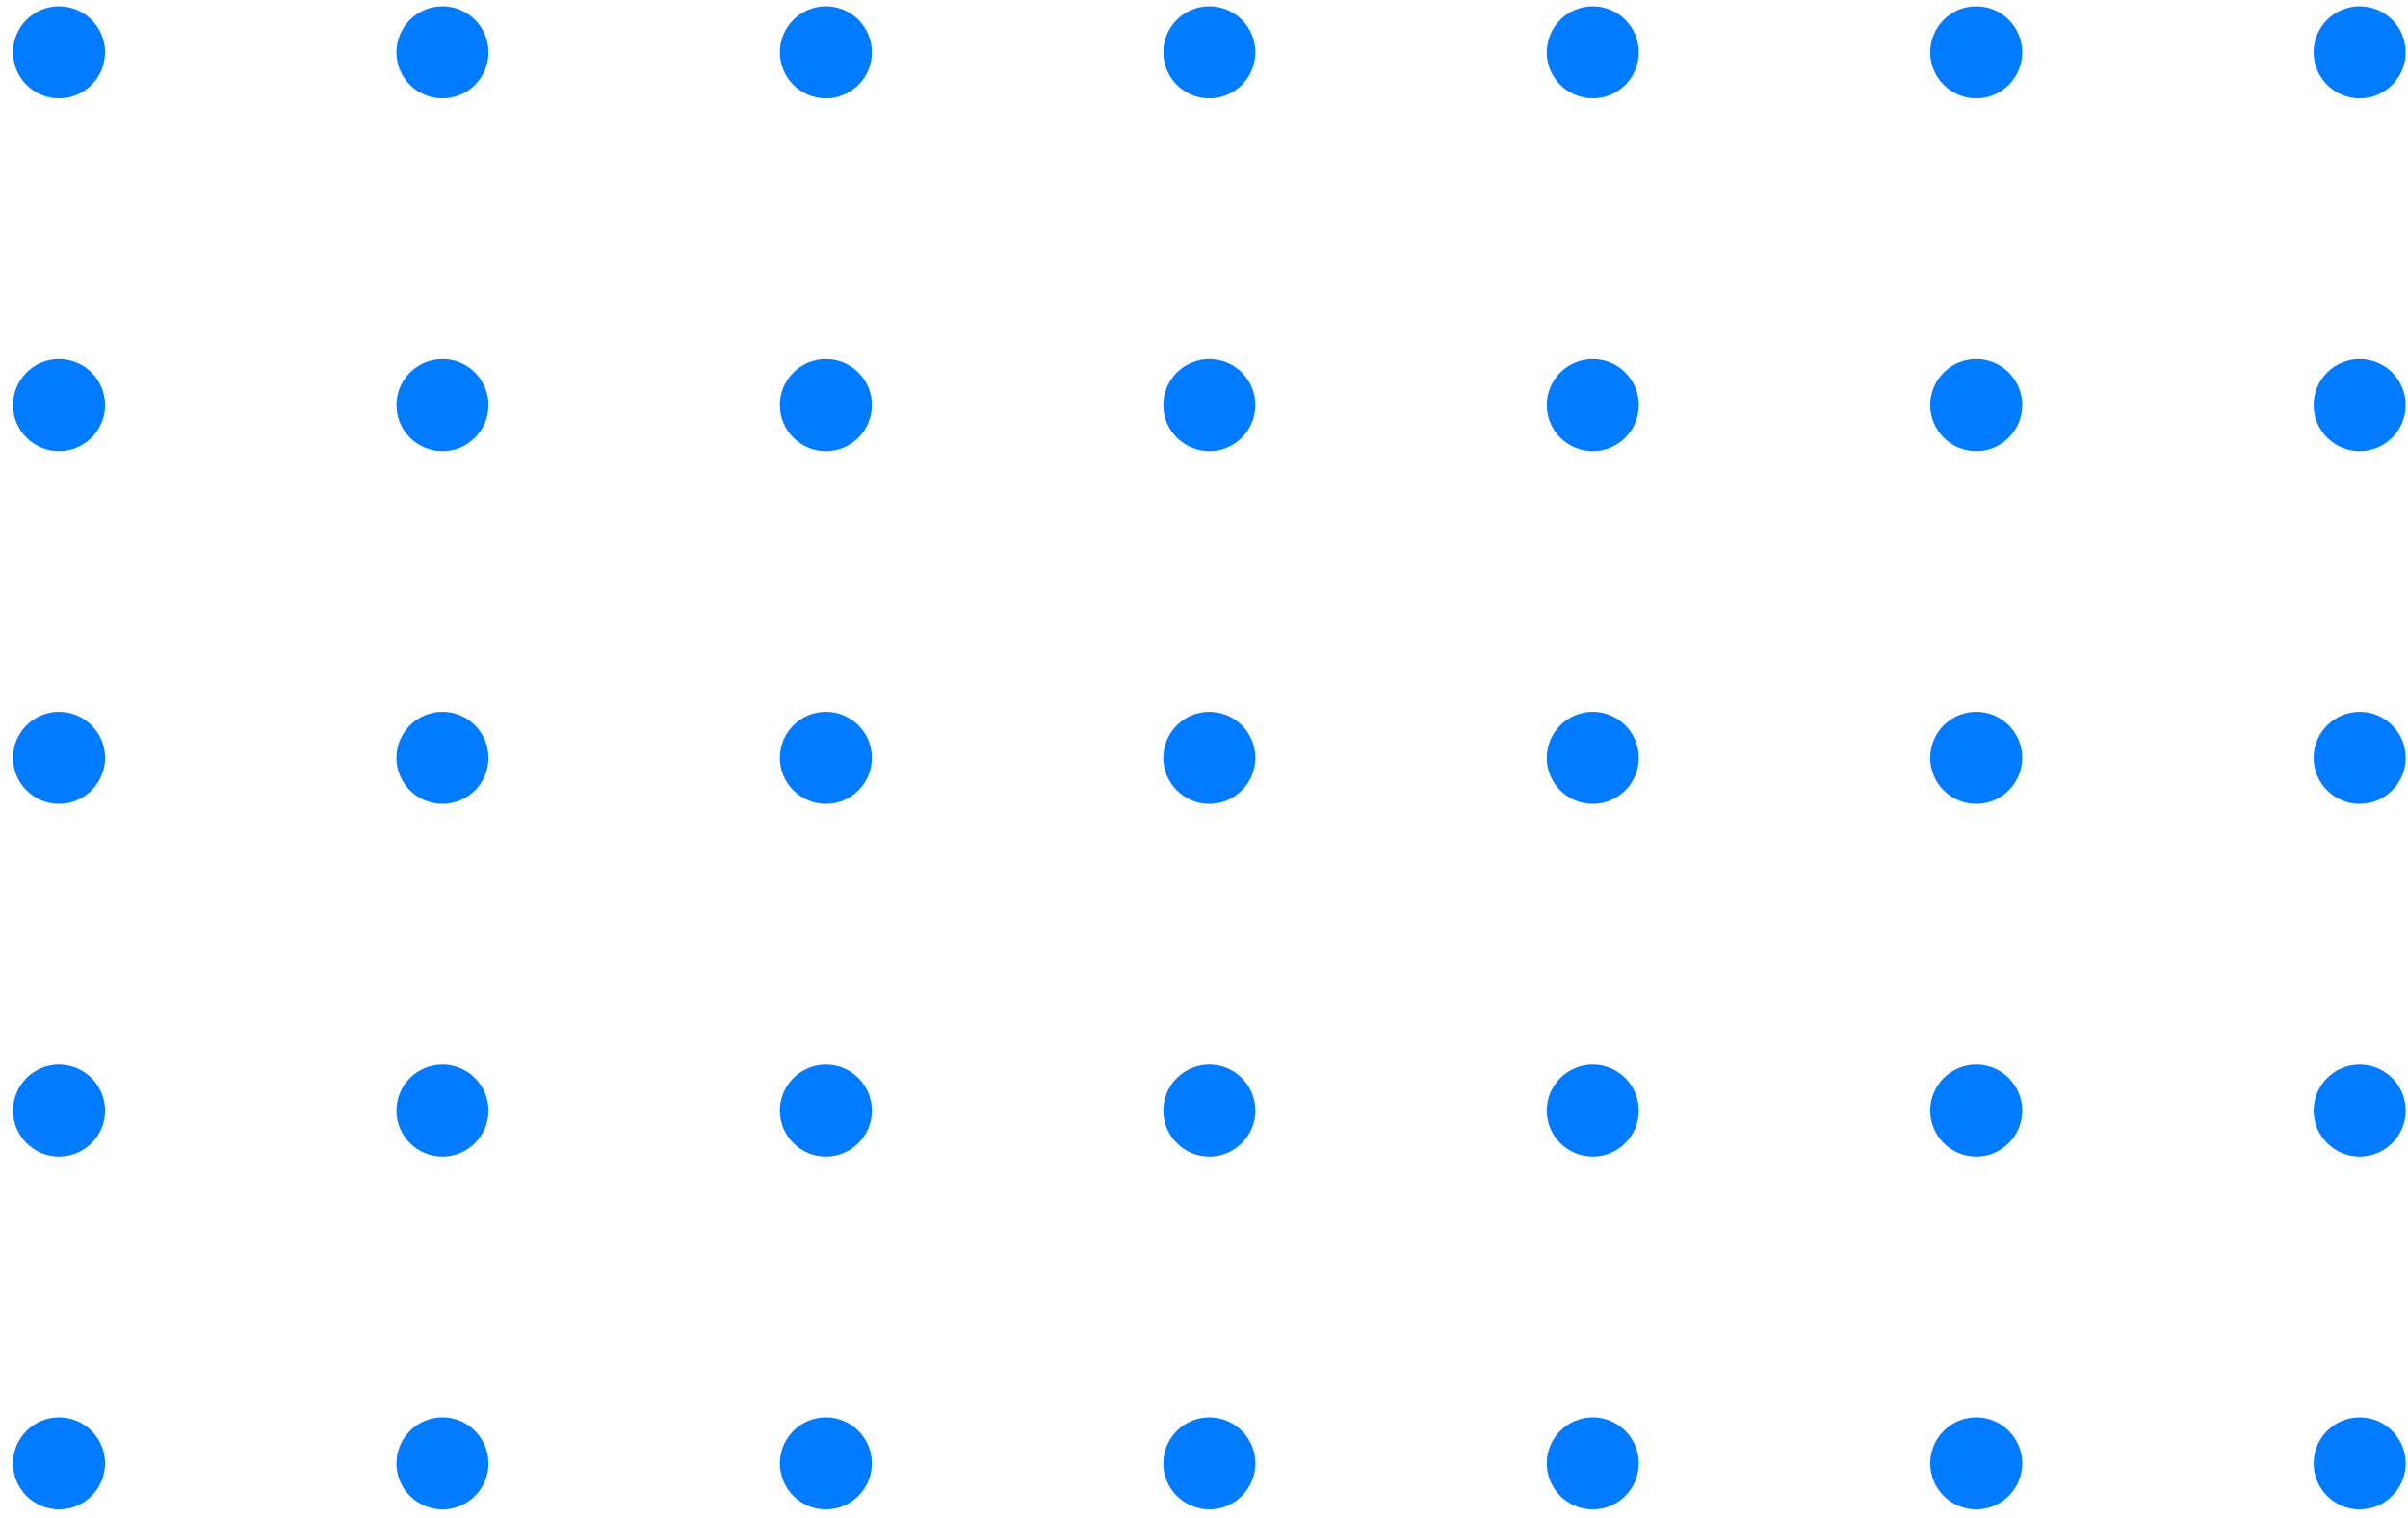 <svg xmlns="http://www.w3.org/2000/svg" width="157" height="99" viewBox="0 0 157 99" fill="none"><path d="M3.848 98.411C5.505 98.411 6.848 97.067 6.848 95.411C6.848 93.754 5.505 92.411 3.848 92.411C2.191 92.411 0.848 93.754 0.848 95.411C0.848 97.067 2.191 98.411 3.848 98.411Z" fill="#017BFF"></path><path d="M3.848 75.411C5.505 75.411 6.848 74.067 6.848 72.411C6.848 70.754 5.505 69.411 3.848 69.411C2.191 69.411 0.848 70.754 0.848 72.411C0.848 74.067 2.191 75.411 3.848 75.411Z" fill="#017BFF"></path><path d="M3.848 52.411C5.505 52.411 6.848 51.068 6.848 49.411C6.848 47.754 5.505 46.411 3.848 46.411C2.191 46.411 0.848 47.754 0.848 49.411C0.848 51.068 2.191 52.411 3.848 52.411Z" fill="#017BFF"></path><path d="M3.848 29.411C5.505 29.411 6.848 28.067 6.848 26.411C6.848 24.754 5.505 23.411 3.848 23.411C2.191 23.411 0.848 24.754 0.848 26.411C0.848 28.067 2.191 29.411 3.848 29.411Z" fill="#017BFF"></path><path d="M28.848 98.411C30.505 98.411 31.848 97.067 31.848 95.411C31.848 93.754 30.505 92.411 28.848 92.411C27.191 92.411 25.848 93.754 25.848 95.411C25.848 97.067 27.191 98.411 28.848 98.411Z" fill="#017BFF"></path><path d="M28.848 75.411C30.505 75.411 31.848 74.067 31.848 72.411C31.848 70.754 30.505 69.411 28.848 69.411C27.191 69.411 25.848 70.754 25.848 72.411C25.848 74.067 27.191 75.411 28.848 75.411Z" fill="#017BFF"></path><path d="M28.848 52.411C30.505 52.411 31.848 51.068 31.848 49.411C31.848 47.754 30.505 46.411 28.848 46.411C27.191 46.411 25.848 47.754 25.848 49.411C25.848 51.068 27.191 52.411 28.848 52.411Z" fill="#017BFF"></path><path d="M28.848 29.411C30.505 29.411 31.848 28.067 31.848 26.411C31.848 24.754 30.505 23.411 28.848 23.411C27.191 23.411 25.848 24.754 25.848 26.411C25.848 28.067 27.191 29.411 28.848 29.411Z" fill="#017BFF"></path><path d="M3.848 6.411C5.505 6.411 6.848 5.067 6.848 3.411C6.848 1.754 5.505 0.411 3.848 0.411C2.191 0.411 0.848 1.754 0.848 3.411C0.848 5.067 2.191 6.411 3.848 6.411Z" fill="#017BFF"></path><path d="M28.848 6.411C30.505 6.411 31.848 5.067 31.848 3.411C31.848 1.754 30.505 0.411 28.848 0.411C27.191 0.411 25.848 1.754 25.848 3.411C25.848 5.067 27.191 6.411 28.848 6.411Z" fill="#017BFF"></path><path d="M53.848 98.411C55.505 98.411 56.848 97.067 56.848 95.411C56.848 93.754 55.505 92.411 53.848 92.411C52.191 92.411 50.848 93.754 50.848 95.411C50.848 97.067 52.191 98.411 53.848 98.411Z" fill="#017BFF"></path><path d="M53.848 75.411C55.505 75.411 56.848 74.067 56.848 72.411C56.848 70.754 55.505 69.411 53.848 69.411C52.191 69.411 50.848 70.754 50.848 72.411C50.848 74.067 52.191 75.411 53.848 75.411Z" fill="#017BFF"></path><path d="M53.848 52.411C55.505 52.411 56.848 51.068 56.848 49.411C56.848 47.754 55.505 46.411 53.848 46.411C52.191 46.411 50.848 47.754 50.848 49.411C50.848 51.068 52.191 52.411 53.848 52.411Z" fill="#017BFF"></path><path d="M53.848 29.411C55.505 29.411 56.848 28.067 56.848 26.411C56.848 24.754 55.505 23.411 53.848 23.411C52.191 23.411 50.848 24.754 50.848 26.411C50.848 28.067 52.191 29.411 53.848 29.411Z" fill="#017BFF"></path><path d="M53.848 6.411C55.505 6.411 56.848 5.067 56.848 3.411C56.848 1.754 55.505 0.411 53.848 0.411C52.191 0.411 50.848 1.754 50.848 3.411C50.848 5.067 52.191 6.411 53.848 6.411Z" fill="#017BFF"></path><path d="M78.848 98.411C80.505 98.411 81.848 97.067 81.848 95.411C81.848 93.754 80.505 92.411 78.848 92.411C77.191 92.411 75.848 93.754 75.848 95.411C75.848 97.067 77.191 98.411 78.848 98.411Z" fill="#017BFF"></path><path d="M78.848 75.411C80.505 75.411 81.848 74.067 81.848 72.411C81.848 70.754 80.505 69.411 78.848 69.411C77.191 69.411 75.848 70.754 75.848 72.411C75.848 74.067 77.191 75.411 78.848 75.411Z" fill="#017BFF"></path><path d="M78.848 52.411C80.505 52.411 81.848 51.068 81.848 49.411C81.848 47.754 80.505 46.411 78.848 46.411C77.191 46.411 75.848 47.754 75.848 49.411C75.848 51.068 77.191 52.411 78.848 52.411Z" fill="#017BFF"></path><path d="M78.848 29.411C80.505 29.411 81.848 28.067 81.848 26.411C81.848 24.754 80.505 23.411 78.848 23.411C77.191 23.411 75.848 24.754 75.848 26.411C75.848 28.067 77.191 29.411 78.848 29.411Z" fill="#017BFF"></path><path d="M78.848 6.411C80.505 6.411 81.848 5.067 81.848 3.411C81.848 1.754 80.505 0.411 78.848 0.411C77.191 0.411 75.848 1.754 75.848 3.411C75.848 5.067 77.191 6.411 78.848 6.411Z" fill="#017BFF"></path><path d="M103.848 98.411C105.505 98.411 106.848 97.067 106.848 95.411C106.848 93.754 105.505 92.411 103.848 92.411C102.191 92.411 100.848 93.754 100.848 95.411C100.848 97.067 102.191 98.411 103.848 98.411Z" fill="#017BFF"></path><path d="M103.848 75.411C105.505 75.411 106.848 74.067 106.848 72.411C106.848 70.754 105.505 69.411 103.848 69.411C102.191 69.411 100.848 70.754 100.848 72.411C100.848 74.067 102.191 75.411 103.848 75.411Z" fill="#017BFF"></path><path d="M103.848 52.411C105.505 52.411 106.848 51.068 106.848 49.411C106.848 47.754 105.505 46.411 103.848 46.411C102.191 46.411 100.848 47.754 100.848 49.411C100.848 51.068 102.191 52.411 103.848 52.411Z" fill="#017BFF"></path><path d="M103.848 29.411C105.505 29.411 106.848 28.067 106.848 26.411C106.848 24.754 105.505 23.411 103.848 23.411C102.191 23.411 100.848 24.754 100.848 26.411C100.848 28.067 102.191 29.411 103.848 29.411Z" fill="#017BFF"></path><path d="M103.848 6.411C105.505 6.411 106.848 5.067 106.848 3.411C106.848 1.754 105.505 0.411 103.848 0.411C102.191 0.411 100.848 1.754 100.848 3.411C100.848 5.067 102.191 6.411 103.848 6.411Z" fill="#017BFF"></path><path d="M128.848 98.411C130.505 98.411 131.848 97.067 131.848 95.411C131.848 93.754 130.505 92.411 128.848 92.411C127.191 92.411 125.848 93.754 125.848 95.411C125.848 97.067 127.191 98.411 128.848 98.411Z" fill="#017BFF"></path><path d="M128.848 75.411C130.505 75.411 131.848 74.067 131.848 72.411C131.848 70.754 130.505 69.411 128.848 69.411C127.191 69.411 125.848 70.754 125.848 72.411C125.848 74.067 127.191 75.411 128.848 75.411Z" fill="#017BFF"></path><path d="M128.848 52.411C130.505 52.411 131.848 51.068 131.848 49.411C131.848 47.754 130.505 46.411 128.848 46.411C127.191 46.411 125.848 47.754 125.848 49.411C125.848 51.068 127.191 52.411 128.848 52.411Z" fill="#017BFF"></path><path d="M128.848 29.411C130.505 29.411 131.848 28.067 131.848 26.411C131.848 24.754 130.505 23.411 128.848 23.411C127.191 23.411 125.848 24.754 125.848 26.411C125.848 28.067 127.191 29.411 128.848 29.411Z" fill="#017BFF"></path><path d="M128.848 6.411C130.505 6.411 131.848 5.067 131.848 3.411C131.848 1.754 130.505 0.411 128.848 0.411C127.191 0.411 125.848 1.754 125.848 3.411C125.848 5.067 127.191 6.411 128.848 6.411Z" fill="#017BFF"></path><path d="M153.848 98.411C155.505 98.411 156.848 97.067 156.848 95.411C156.848 93.754 155.505 92.411 153.848 92.411C152.191 92.411 150.848 93.754 150.848 95.411C150.848 97.067 152.191 98.411 153.848 98.411Z" fill="#017BFF"></path><path d="M153.848 75.411C155.505 75.411 156.848 74.067 156.848 72.411C156.848 70.754 155.505 69.411 153.848 69.411C152.191 69.411 150.848 70.754 150.848 72.411C150.848 74.067 152.191 75.411 153.848 75.411Z" fill="#017BFF"></path><path d="M153.848 52.411C155.505 52.411 156.848 51.068 156.848 49.411C156.848 47.754 155.505 46.411 153.848 46.411C152.191 46.411 150.848 47.754 150.848 49.411C150.848 51.068 152.191 52.411 153.848 52.411Z" fill="#017BFF"></path><path d="M153.848 29.411C155.505 29.411 156.848 28.067 156.848 26.411C156.848 24.754 155.505 23.411 153.848 23.411C152.191 23.411 150.848 24.754 150.848 26.411C150.848 28.067 152.191 29.411 153.848 29.411Z" fill="#017BFF"></path><path d="M153.848 6.411C155.505 6.411 156.848 5.067 156.848 3.411C156.848 1.754 155.505 0.411 153.848 0.411C152.191 0.411 150.848 1.754 150.848 3.411C150.848 5.067 152.191 6.411 153.848 6.411Z" fill="#017BFF"></path></svg>